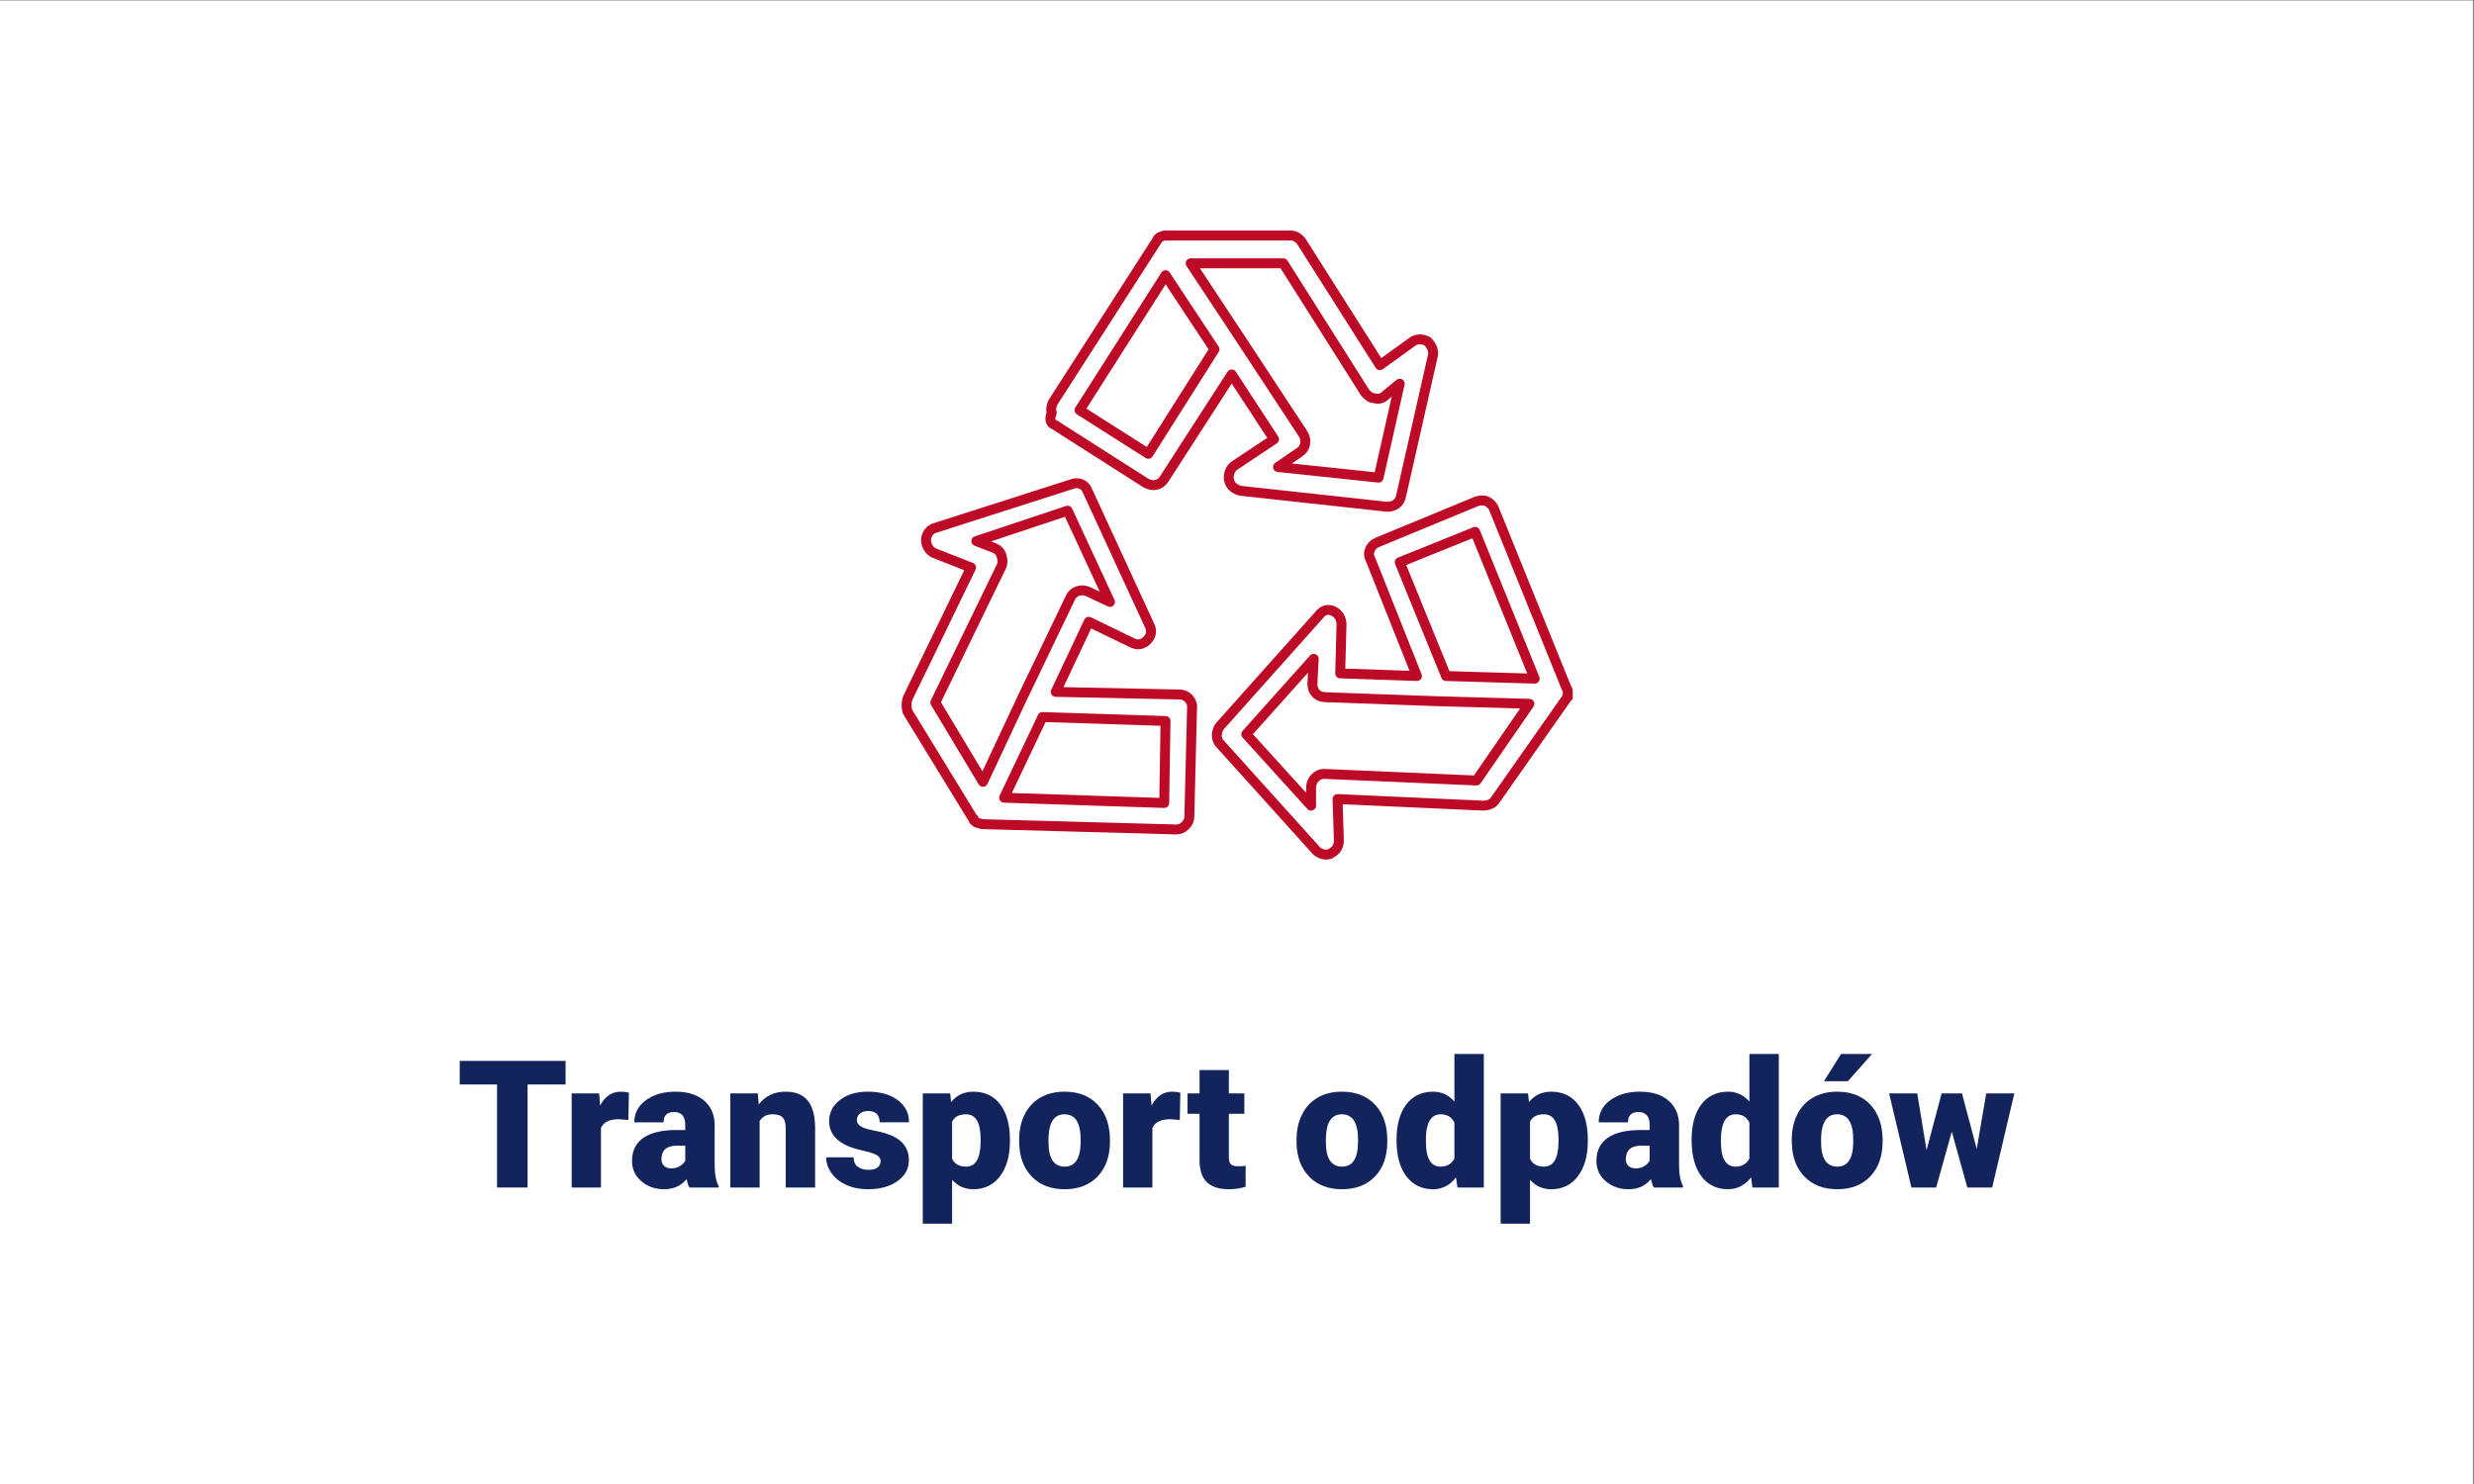<?xml version="1.0" encoding="UTF-8" standalone="no"?>
<svg xmlns="http://www.w3.org/2000/svg" xmlns:xlink="http://www.w3.org/1999/xlink" xmlns:serif="http://www.serif.com/" width="100%" height="100%" viewBox="0 0 250 150" version="1.1" xml:space="preserve" style="fill-rule:evenodd;clip-rule:evenodd;stroke-linejoin:round;stroke-miterlimit:2;">
    <rect x="0" y="0" width="250" height="150" fill="#808080" stroke="none"/>
    <g transform="matrix(1,0,0,1,-1151.76,-626.57)">
        <g>
            <g transform="matrix(1.098,0,0,0.982,807.288,-19.478)">
                <rect x="313.671" y="657.942" width="227.644" height="152.761" style="fill:white;"></rect>
            </g>
            <g transform="matrix(1,0,0,1,282.35,-183.42)">
                <path d="M926.562,919.606L922.721,919.606L922.721,930.021L919.636,930.021L919.636,919.606L915.866,919.606L915.866,917.224L926.562,917.224L926.562,919.606Z" style="fill:rgb(19,36,92);fill-rule:nonzero;"></path>
                <path d="M932.908,923.191L931.932,923.121C931.001,923.121 930.403,923.414 930.139,924L930.139,930.021L927.177,930.021L927.177,920.511L929.955,920.511L930.051,921.733C930.549,920.801 931.244,920.335 932.134,920.335C932.451,920.335 932.726,920.37 932.961,920.441L932.908,923.191Z" style="fill:rgb(19,36,92);fill-rule:nonzero;"></path>
                <path d="M939.069,930.021C938.964,929.827 938.87,929.543 938.788,929.168C938.243,929.854 937.481,930.196 936.503,930.196C935.606,930.196 934.844,929.925 934.217,929.383C933.59,928.841 933.277,928.16 933.277,927.34C933.277,926.309 933.658,925.529 934.42,925.002C935.181,924.475 936.289,924.211 937.742,924.211L938.656,924.211L938.656,923.708C938.656,922.83 938.278,922.392 937.522,922.392C936.819,922.392 936.467,922.739 936.467,923.434L933.506,923.434C933.506,922.515 933.897,921.769 934.679,921.195C935.461,920.622 936.459,920.335 937.672,920.335C938.884,920.335 939.842,920.631 940.546,921.223C941.249,921.815 941.609,922.626 941.627,923.657L941.627,927.867C941.638,928.74 941.773,929.408 942.031,929.871L942.031,930.021L939.069,930.021ZM937.214,928.087C937.584,928.087 937.89,928.008 938.133,927.85C938.376,927.691 938.55,927.513 938.656,927.314L938.656,925.793L937.795,925.793C936.763,925.793 936.248,926.256 936.248,927.182C936.248,927.451 936.339,927.67 936.52,927.837C936.702,928.004 936.933,928.087 937.214,928.087Z" style="fill:rgb(19,36,92);fill-rule:nonzero;"></path>
                <path d="M945.986,920.511L946.083,921.627C946.739,920.766 947.644,920.335 948.798,920.335C949.789,920.335 950.528,920.631 951.018,921.223C951.507,921.815 951.76,922.705 951.778,923.895L951.778,930.021L948.807,930.021L948.807,924.018C948.807,923.537 948.711,923.184 948.517,922.959C948.324,922.733 947.972,922.62 947.463,922.62C946.882,922.62 946.452,922.849 946.171,923.306L946.171,930.021L943.209,930.021L943.209,920.511L945.986,920.511Z" style="fill:rgb(19,36,92);fill-rule:nonzero;"></path>
                <path d="M958.396,927.349C958.396,927.097 958.264,926.895 958.001,926.742C957.737,926.59 957.236,926.432 956.498,926.268C955.759,926.104 955.15,925.888 954.67,925.622C954.189,925.355 953.823,925.031 953.571,924.65C953.319,924.27 953.193,923.833 953.193,923.341C953.193,922.468 953.553,921.749 954.274,921.183C954.995,920.618 955.938,920.335 957.104,920.335C958.358,920.335 959.366,920.619 960.128,921.188C960.889,921.756 961.27,922.503 961.27,923.429L958.299,923.429C958.299,922.667 957.898,922.286 957.095,922.286C956.785,922.286 956.524,922.373 956.313,922.545C956.102,922.718 955.997,922.934 955.997,923.191C955.997,923.455 956.126,923.669 956.383,923.833C956.641,923.997 957.053,924.132 957.618,924.237C958.184,924.343 958.68,924.469 959.108,924.615C960.538,925.108 961.253,925.989 961.253,927.261C961.253,928.128 960.867,928.834 960.097,929.379C959.326,929.924 958.329,930.196 957.104,930.196C956.29,930.196 955.563,930.05 954.924,929.757C954.286,929.464 953.788,929.066 953.43,928.562C953.073,928.058 952.894,927.527 952.894,926.971L955.663,926.971C955.674,927.41 955.821,927.731 956.102,927.933C956.383,928.135 956.744,928.236 957.183,928.236C957.588,928.236 957.891,928.154 958.093,927.99C958.295,927.826 958.396,927.612 958.396,927.349Z" style="fill:rgb(19,36,92);fill-rule:nonzero;"></path>
                <path d="M971.465,925.336C971.465,926.813 971.133,927.992 970.468,928.874C969.803,929.755 968.905,930.196 967.774,930.196C966.901,930.196 966.183,929.877 965.621,929.238L965.621,933.677L962.659,933.677L962.659,920.511L965.427,920.511L965.515,921.39C966.084,920.687 966.831,920.335 967.756,920.335C968.928,920.335 969.839,920.767 970.49,921.631C971.14,922.496 971.465,923.684 971.465,925.195L971.465,925.336ZM968.504,925.151C968.504,923.464 968.011,922.62 967.027,922.62C966.324,922.62 965.855,922.872 965.621,923.376L965.621,927.12C965.879,927.648 966.353,927.911 967.045,927.911C967.988,927.911 968.474,927.097 968.504,925.468L968.504,925.151Z" style="fill:rgb(19,36,92);fill-rule:nonzero;"></path>
                <path d="M972.397,925.178C972.397,924.229 972.582,923.383 972.951,922.642C973.32,921.901 973.85,921.331 974.542,920.933C975.233,920.534 976.045,920.335 976.976,920.335C978.4,920.335 979.522,920.776 980.342,921.658C981.163,922.54 981.573,923.739 981.573,925.257L981.573,925.362C981.573,926.845 981.161,928.021 980.338,928.891C979.515,929.761 978.4,930.196 976.994,930.196C975.64,930.196 974.553,929.791 973.733,928.979C972.913,928.168 972.47,927.067 972.406,925.679L972.397,925.178ZM975.359,925.362C975.359,926.241 975.497,926.886 975.772,927.296C976.048,927.706 976.455,927.911 976.994,927.911C978.048,927.911 978.588,927.1 978.611,925.477L978.611,925.178C978.611,923.473 978.066,922.62 976.976,922.62C975.986,922.62 975.45,923.356 975.368,924.826L975.359,925.362Z" style="fill:rgb(19,36,92);fill-rule:nonzero;"></path>
                <path d="M988.631,923.191L987.655,923.121C986.723,923.121 986.126,923.414 985.862,924L985.862,930.021L982.9,930.021L982.9,920.511L985.677,920.511L985.774,921.733C986.272,920.801 986.966,920.335 987.857,920.335C988.173,920.335 988.449,920.37 988.683,920.441L988.631,923.191Z" style="fill:rgb(19,36,92);fill-rule:nonzero;"></path>
                <path d="M993.588,918.147L993.588,920.511L995.152,920.511L995.152,922.567L993.588,922.567L993.588,926.918C993.588,927.275 993.652,927.524 993.781,927.665C993.91,927.806 994.165,927.876 994.546,927.876C994.839,927.876 995.085,927.858 995.284,927.823L995.284,929.941C994.751,930.111 994.194,930.196 993.614,930.196C992.594,930.196 991.841,929.956 991.355,929.476C990.869,928.995 990.626,928.266 990.626,927.287L990.626,922.567L989.413,922.567L989.413,920.511L990.626,920.511L990.626,918.147L993.588,918.147Z" style="fill:rgb(19,36,92);fill-rule:nonzero;"></path>
                <path d="M1000.43,925.178C1000.43,924.229 1000.61,923.383 1000.98,922.642C1001.35,921.901 1001.88,921.331 1002.57,920.933C1003.26,920.534 1004.07,920.335 1005,920.335C1006.43,920.335 1007.55,920.776 1008.37,921.658C1009.19,922.54 1009.6,923.739 1009.6,925.257L1009.6,925.362C1009.6,926.845 1009.19,928.021 1008.37,928.891C1007.54,929.761 1006.43,930.196 1005.02,930.196C1003.67,930.196 1002.58,929.791 1001.76,928.979C1000.94,928.168 1000.5,927.067 1000.43,925.679L1000.43,925.178ZM1003.39,925.362C1003.39,926.241 1003.52,926.886 1003.8,927.296C1004.08,927.706 1004.48,927.911 1005.02,927.911C1006.08,927.911 1006.62,927.1 1006.64,925.477L1006.64,925.178C1006.64,923.473 1006.09,922.62 1005,922.62C1004.01,922.62 1003.48,923.356 1003.4,924.826L1003.39,925.362Z" style="fill:rgb(19,36,92);fill-rule:nonzero;"></path>
                <path d="M1010.53,925.195C1010.53,923.69 1010.86,922.503 1011.51,921.636C1012.16,920.769 1013.07,920.335 1014.23,920.335C1015.08,920.335 1015.8,920.669 1016.38,921.337L1016.38,916.521L1019.35,916.521L1019.35,930.021L1016.69,930.021L1016.54,929.001C1015.93,929.798 1015.15,930.196 1014.22,930.196C1013.09,930.196 1012.19,929.763 1011.53,928.896C1010.86,928.028 1010.53,926.795 1010.53,925.195ZM1013.5,925.38C1013.5,927.067 1013.99,927.911 1014.97,927.911C1015.63,927.911 1016.1,927.636 1016.38,927.085L1016.38,923.464C1016.11,922.901 1015.64,922.62 1014.99,922.62C1014.08,922.62 1013.58,923.358 1013.5,924.835L1013.5,925.38Z" style="fill:rgb(19,36,92);fill-rule:nonzero;"></path>
                <path d="M1029.86,925.336C1029.86,926.813 1029.53,927.992 1028.86,928.874C1028.2,929.755 1027.3,930.196 1026.17,930.196C1025.3,930.196 1024.58,929.877 1024.02,929.238L1024.02,933.677L1021.05,933.677L1021.05,920.511L1023.82,920.511L1023.91,921.39C1024.48,920.687 1025.22,920.335 1026.15,920.335C1027.32,920.335 1028.23,920.767 1028.88,921.631C1029.54,922.496 1029.86,923.684 1029.86,925.195L1029.86,925.336ZM1026.9,925.151C1026.9,923.464 1026.41,922.62 1025.42,922.62C1024.72,922.62 1024.25,922.872 1024.02,923.376L1024.02,927.12C1024.27,927.648 1024.75,927.911 1025.44,927.911C1026.38,927.911 1026.87,927.097 1026.9,925.468L1026.9,925.151Z" style="fill:rgb(19,36,92);fill-rule:nonzero;"></path>
                <path d="M1036.52,930.021C1036.42,929.827 1036.32,929.543 1036.24,929.168C1035.7,929.854 1034.93,930.196 1033.96,930.196C1033.06,930.196 1032.3,929.925 1031.67,929.383C1031.04,928.841 1030.73,928.16 1030.73,927.34C1030.73,926.309 1031.11,925.529 1031.87,925.002C1032.63,924.475 1033.74,924.211 1035.19,924.211L1036.11,924.211L1036.11,923.708C1036.11,922.83 1035.73,922.392 1034.97,922.392C1034.27,922.392 1033.92,922.739 1033.92,923.434L1030.96,923.434C1030.96,922.515 1031.35,921.769 1032.13,921.195C1032.91,920.622 1033.91,920.335 1035.12,920.335C1036.34,920.335 1037.3,920.631 1038,921.223C1038.7,921.815 1039.06,922.626 1039.08,923.657L1039.08,927.867C1039.09,928.74 1039.23,929.408 1039.48,929.871L1039.48,930.021L1036.52,930.021ZM1034.67,928.087C1035.04,928.087 1035.34,928.008 1035.59,927.85C1035.83,927.691 1036,927.513 1036.11,927.314L1036.11,925.793L1035.25,925.793C1034.22,925.793 1033.7,926.256 1033.7,927.182C1033.7,927.451 1033.79,927.67 1033.97,927.837C1034.15,928.004 1034.39,928.087 1034.67,928.087Z" style="fill:rgb(19,36,92);fill-rule:nonzero;"></path>
                <path d="M1040.35,925.195C1040.35,923.69 1040.67,922.503 1041.32,921.636C1041.97,920.769 1042.88,920.335 1044.05,920.335C1044.89,920.335 1045.61,920.669 1046.19,921.337L1046.19,916.521L1049.16,916.521L1049.16,930.021L1046.5,930.021L1046.35,929.001C1045.74,929.798 1044.96,930.196 1044.03,930.196C1042.9,930.196 1042,929.763 1041.34,928.896C1040.68,928.028 1040.35,926.795 1040.35,925.195ZM1043.31,925.38C1043.31,927.067 1043.8,927.911 1044.78,927.911C1045.44,927.911 1045.91,927.636 1046.19,927.085L1046.19,923.464C1045.92,922.901 1045.46,922.62 1044.8,922.62C1043.89,922.62 1043.39,923.358 1043.32,924.835L1043.31,925.38Z" style="fill:rgb(19,36,92);fill-rule:nonzero;"></path>
                <path d="M1050.47,925.178C1050.47,924.229 1050.65,923.383 1051.02,922.642C1051.39,921.901 1051.92,921.331 1052.62,920.933C1053.31,920.534 1054.12,920.335 1055.05,920.335C1056.47,920.335 1057.6,920.776 1058.42,921.658C1059.24,922.54 1059.65,923.739 1059.65,925.257L1059.65,925.362C1059.65,926.845 1059.24,928.021 1058.41,928.891C1057.59,929.761 1056.47,930.196 1055.07,930.196C1053.71,930.196 1052.63,929.791 1051.81,928.979C1050.99,928.168 1050.54,927.067 1050.48,925.679L1050.47,925.178ZM1053.43,925.362C1053.43,926.241 1053.57,926.886 1053.85,927.296C1054.12,927.706 1054.53,927.911 1055.07,927.911C1056.12,927.911 1056.66,927.1 1056.68,925.477L1056.68,925.178C1056.68,923.473 1056.14,922.62 1055.05,922.62C1054.06,922.62 1053.52,923.356 1053.44,924.826L1053.43,925.362ZM1055.45,916.521L1058.58,916.521L1056.14,919.28L1053.72,919.276L1055.45,916.521Z" style="fill:rgb(19,36,92);fill-rule:nonzero;"></path>
                <path d="M1069.16,926.118L1070.12,920.511L1072.96,920.511L1070.72,930.021L1068.21,930.021L1066.64,924.378L1065.06,930.021L1062.56,930.021L1060.31,920.511L1063.15,920.511L1064.09,926.25L1065.61,920.511L1067.67,920.511L1069.16,926.118Z" style="fill:rgb(19,36,92);fill-rule:nonzero;"></path>
            </g>
            <g transform="matrix(1,0,0,1,264.922,1.13687e-13)">
                <g transform="matrix(1.337,0,0,1.337,974.401,644.362)">
                    <path d="M14.2,18.8L21.1,23.2C21.6,23.5 22.2,23.4 22.5,22.9L27.6,15L30.8,19.9L27.8,21.9C27.5,22.1 27.3,22.6 27.4,23C27.5,23.4 27.8,23.7 28.3,23.8L39.3,25L39.4,25C39.9,25 40.3,24.7 40.4,24.2L42.8,13.6C42.9,13.2 42.7,12.8 42.4,12.5C42,12.3 41.6,12.3 41.3,12.5L38.8,14.3L32.9,5C32.7,4.7 32.4,4.5 32.1,4.5L22.5,4.5C22.4,4.5 22.3,4.6 22.2,4.6C22.1,4.7 22,4.7 22,4.8L14.1,17.1C14,17.3 13.9,17.6 14,17.9C13.8,18.4 13.9,18.7 14.2,18.8ZM37.7,16.4C37.9,16.6 38.1,16.8 38.4,16.8C38.7,16.9 39,16.8 39.2,16.6L40.3,15.7L38.7,22.8L31.1,22L32.7,20.9C33.2,20.6 33.3,20 33,19.5L28.4,12.5L24.5,6.6L31.5,6.6L37.7,16.4ZM22.6,7.5L26.3,13.1L21.3,21L16.1,17.7L22.6,7.5Z" style="fill:none;fill-rule:nonzero;stroke:rgb(189,10,39);stroke-width:0.75px;"></path>
                </g>
                <g transform="matrix(1.337,0,0,1.337,974.401,644.362)">
                    <path d="M53,39.1C53,38.9 53,38.8 52.9,38.7L47.4,25.1C47.3,24.9 47.1,24.7 46.9,24.6C46.7,24.5 46.4,24.5 46.1,24.6L38.6,27.7C38.1,27.9 37.8,28.5 38.1,29L41.6,37.8L35.8,37.6L35.9,33.9C35.9,33.5 35.7,33.1 35.3,32.9C34.9,32.7 34.5,32.8 34.2,33.2L26.7,41.6C26.4,42 26.4,42.6 26.7,42.9L34,51C34.2,51.2 34.5,51.3 34.7,51.3C34.8,51.3 35,51.3 35.1,51.2C35.5,51 35.7,50.7 35.7,50.2L35.6,47.1L46.6,47.6C46.9,47.6 47.3,47.5 47.5,47.2L52.9,39.5C52.9,39.5 52.9,39.4 53,39.4L53,39.1ZM40.3,29.2L46,26.9L50.5,38L43.8,37.8L40.3,29.2ZM46.1,45.7L34.6,45.2C34.3,45.2 34.1,45.3 33.9,45.5C33.7,45.7 33.6,46 33.6,46.2L33.6,47.6L28.7,42.2L33.8,36.5L33.7,38.4C33.7,39 34.1,39.4 34.7,39.4L43,39.7L50.1,39.9L46.1,45.7Z" style="fill:none;fill-rule:nonzero;stroke:rgb(189,10,39);stroke-width:0.75px;"></path>
                </g>
                <g transform="matrix(1.337,0,0,1.337,974.401,644.362)">
                    <path d="M23.7,39.2L14.3,39L16.8,33.7L20.1,35.3C20.5,35.5 20.9,35.4 21.2,35.1C21.5,34.8 21.6,34.4 21.4,34L16.7,23.8C16.5,23.3 16,23.1 15.5,23.3L5.2,26.6C4.8,26.7 4.5,27.1 4.5,27.5C4.5,27.9 4.7,28.3 5.1,28.5L7.9,29.6L3.1,39.5C3,39.8 3,40.2 3.1,40.5L8,48.5L8.1,48.6L8.1,48.7C8.2,48.8 8.3,48.9 8.4,48.9C8.5,48.9 8.6,49 8.8,49L23.4,49.4C23.7,49.4 23.9,49.3 24.1,49.1C24.3,48.9 24.4,48.7 24.4,48.4L24.6,40.3C24.7,39.7 24.2,39.2 23.7,39.2ZM10.2,29.5C10.3,29.3 10.3,29 10.2,28.7C10.1,28.4 9.9,28.2 9.6,28.1L8.3,27.6L15.2,25.3L18.4,32.2L16.7,31.4C16.2,31.2 15.6,31.4 15.4,31.9L11.8,39.4L8.8,45.8L5.2,39.8L10.2,29.5ZM22.5,47.4L10.4,47L13.3,40.9L22.6,41.2L22.5,47.4Z" style="fill:none;fill-rule:nonzero;stroke:rgb(189,10,39);stroke-width:0.75px;"></path>
                </g>
            </g>
        </g>
    </g>
</svg>

